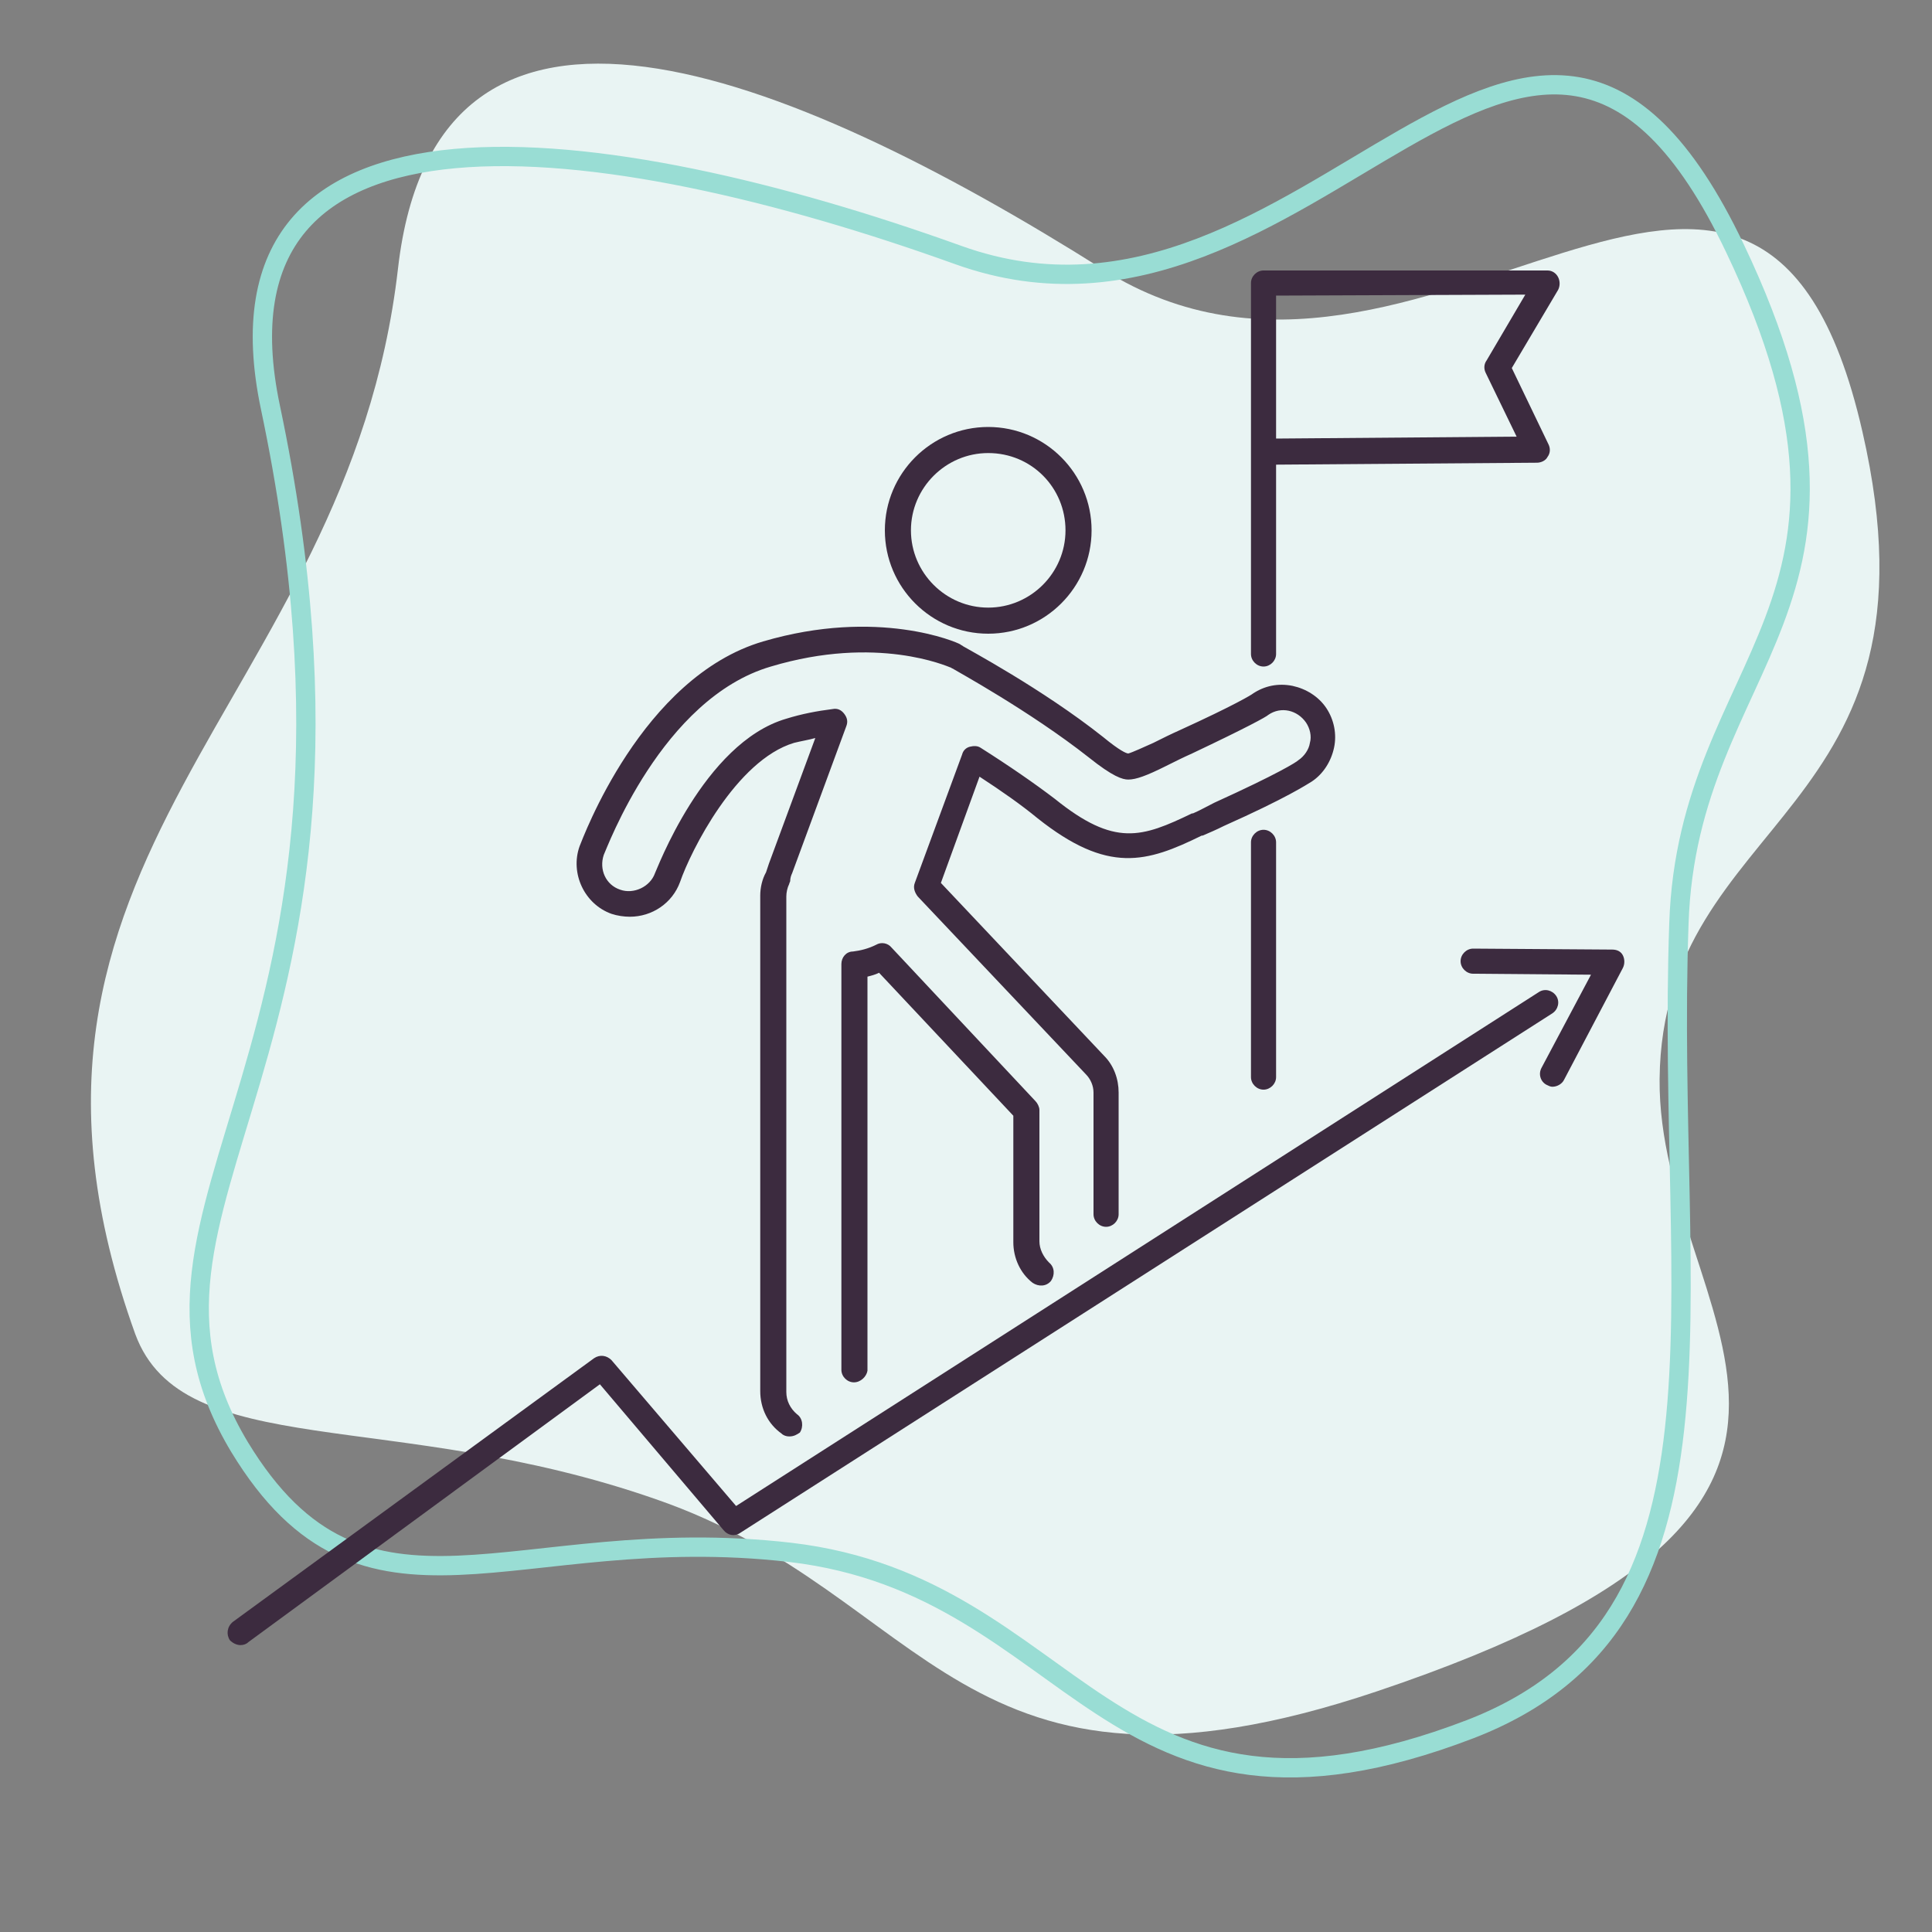 <?xml version="1.0" encoding="utf-8"?>
<!-- Generator: Adobe Illustrator 25.4.1, SVG Export Plug-In . SVG Version: 6.00 Build 0)  -->
<svg version="1.1" id="Ebene_1" xmlns="http://www.w3.org/2000/svg" xmlns:xlink="http://www.w3.org/1999/xlink" x="0px" y="0px"
	 viewBox="0 0 200 200" style="enable-background:new 0 0 200 200;" xml:space="preserve">
<rect x="0" y="0" width="200" height="200" fill="#808080" stroke="none"/>
<style type="text/css">
	.st0{fill:#E9F4F3;}
	.st1{fill:none;stroke:#99DDD4;stroke-width:2;stroke-miterlimit:10;}
	.st2{fill:#3C2B3F;}
</style>
<path class="st0" d="M142.5,175.1c-43.2,14.5-46.2-10.1-74.6-19.9c-27.2-9.5-49-3.8-53.9-17.1c-17.9-49.7,22-65,27.2-110.3
	c4-35,40-20.7,73,0.1s67.7-31,78.6,16.8c9.2,40.1-20.7,39.4-21,67C171.6,136.4,200.9,155.5,142.5,175.1z"/>
<path class="st1" d="M152.2,179c-37.8,14.5-40.5-14.8-70.4-18.3c-28.6-3.3-44,10.5-57-10.9C9.5,124.4,42.2,109.6,28,42.2
	c-7.3-34.5,34.5-29,71.2-15.8s59.3-45,80.4-0.7c17.7,37.1-4.9,42.4-5.8,69.9C172.4,135.1,181.2,167.8,152.2,179z"/>
<path class="st2" d="M24.9,170.3c-0.4,0-0.8-0.2-1.1-0.5c-0.4-0.6-0.3-1.4,0.3-1.9l37.4-27.3c0.6-0.4,1.3-0.3,1.8,0.2l12.9,15.1
	l83.1-53.2c0.6-0.4,1.4-0.2,1.8,0.4c0.4,0.6,0.2,1.4-0.4,1.8l-84.1,53.8c-0.6,0.4-1.3,0.2-1.7-0.3l-12.8-15.1L25.7,170
	C25.5,170.2,25.2,170.3,24.9,170.3z"/>
<path class="st2" d="M160.7,112.5c-0.2,0-0.4-0.1-0.6-0.2c-0.6-0.3-0.9-1.1-0.5-1.8l5.1-9.6l-12.2-0.1c-0.7,0-1.3-0.6-1.3-1.3
	c0-0.7,0.6-1.3,1.3-1.3l14.4,0.1c0.5,0,0.9,0.2,1.1,0.6c0.2,0.4,0.2,0.9,0,1.3l-6.1,11.6C161.7,112.2,161.2,112.5,160.7,112.5z"/>
<path class="st2" d="M102.3,65.6c-5.9,0-10.7-4.8-10.7-10.7s4.8-10.7,10.7-10.7c5.9,0,10.7,4.8,10.7,10.7S108.2,65.6,102.3,65.6z
	 M102.3,46.9c-4.4,0-8,3.6-8,8s3.6,8,8,8s8-3.6,8-8S106.8,46.9,102.3,46.9z"/>
<path class="st2" d="M130.8,69c-0.7,0-1.3-0.6-1.3-1.3V29.3c0-0.7,0.6-1.3,1.3-1.3h29.4c0.5,0,0.9,0.3,1.1,0.7
	c0.2,0.4,0.2,0.9,0,1.3l-4.8,8.1l3.8,7.9c0.2,0.4,0.2,0.9-0.1,1.3c-0.2,0.4-0.7,0.6-1.1,0.6l-27,0.2v19.6
	C132.1,68.4,131.5,69,130.8,69z M132.1,30.6v14.8l24.9-0.2l-3.2-6.6c-0.2-0.4-0.2-0.9,0.1-1.3l4-6.8L132.1,30.6L132.1,30.6z"/>
<path class="st2" d="M130.8,112.8c-0.7,0-1.3-0.6-1.3-1.3V87.2c0-0.7,0.6-1.3,1.3-1.3s1.3,0.6,1.3,1.3v24.3
	C132.1,112.2,131.5,112.8,130.8,112.8z"/>
<path class="st2" d="M81.7,148.7c-0.3,0-0.6-0.1-0.8-0.3c-1.4-1-2.2-2.6-2.2-4.4V92.7c0-0.8,0.2-1.7,0.6-2.4
	c0.1-0.3,0.2-0.6,0.3-0.9l4.8-13c-0.7,0.2-1.4,0.3-2.2,0.5c-6,1.8-10.7,11.2-11.8,14.4c-0.8,2.2-2.9,3.6-5.2,3.6
	c-0.6,0-1.3-0.1-1.9-0.3c-2.8-1-4.3-4.2-3.3-7c0.3-0.7,6.4-17.5,19-21.2c11.9-3.5,20.1,0.1,20.4,0.3c0.1,0.1,0.2,0.1,0.3,0.2
	c0.3,0.2,8.2,4.4,14.5,9.4c1.7,1.4,2.4,1.7,2.6,1.7c0.4-0.1,1.7-0.7,2.6-1.1l0.2-0.1c0.8-0.4,1.6-0.8,2.5-1.2
	c5.7-2.6,7.5-3.7,7.6-3.8c1.2-0.8,2.6-1.1,4.1-0.8c1.4,0.3,2.7,1.1,3.5,2.3c0.8,1.2,1.1,2.7,0.8,4.1s-1.1,2.7-2.3,3.5
	c-0.5,0.3-2.6,1.7-9.1,4.6c-0.8,0.4-1.5,0.7-2.2,1h-0.1c-5.7,2.8-9.7,4-17-1.8c-1.7-1.4-3.7-2.8-6-4.3l-4,11l16.9,17.9
	c1,1,1.5,2.4,1.5,3.8v12.6c0,0.7-0.6,1.3-1.3,1.3c-0.7,0-1.3-0.6-1.3-1.3v-12.6c0-0.7-0.3-1.4-0.8-1.9L95,92.8
	c-0.3-0.4-0.5-0.9-0.3-1.4l4.9-13.3c0.1-0.4,0.4-0.7,0.8-0.8c0.4-0.1,0.8-0.1,1.1,0.1c3,1.9,5.6,3.7,7.7,5.3c6.2,5,9,4,14.2,1.5h0.1
	c0.7-0.3,1.4-0.7,2.2-1.1c6.6-3,8.5-4.2,8.7-4.4c0.6-0.4,1.1-1.1,1.2-1.8c0.2-0.7,0-1.5-0.4-2.1c-0.9-1.3-2.6-1.7-3.9-0.8
	c-0.2,0.2-2.2,1.3-7.9,4c-0.9,0.4-1.7,0.8-2.5,1.2l-0.2,0.1c-2,1-3.1,1.4-3.9,1.4c-0.6,0-1.6-0.3-4.1-2.3c-6.1-4.8-13.8-9-14.1-9.2
	c-0.1,0-0.1-0.1-0.2-0.1c-0.3-0.1-7.6-3.4-18.6-0.1c-11.3,3.3-17,18.9-17.3,19.5c-0.5,1.5,0.2,3.1,1.7,3.6c1.4,0.5,3.1-0.3,3.6-1.7
	c0.1-0.1,5-13.5,13.6-16c1.6-0.5,3.2-0.8,4.8-1c0.5-0.1,0.9,0.1,1.2,0.5c0.3,0.4,0.4,0.8,0.2,1.3L82,90.4c-0.1,0.2-0.2,0.5-0.2,0.8
	c0,0.1-0.1,0.2-0.1,0.3c-0.2,0.4-0.3,0.9-0.3,1.3v51.3c0,0.9,0.4,1.7,1.1,2.3c0.6,0.4,0.7,1.3,0.3,1.9
	C82.5,148.5,82.2,148.7,81.7,148.7z"/>
<path class="st2" d="M88.4,143.1c-0.7,0-1.3-0.6-1.3-1.3v-42c0-0.7,0.5-1.3,1.2-1.3c0.8-0.1,1.6-0.3,2.4-0.7
	c0.5-0.3,1.2-0.2,1.6,0.3l14.9,15.9c0.2,0.2,0.4,0.6,0.4,0.9v13.6c0,0.8,0.4,1.6,1,2.2c0.6,0.5,0.6,1.3,0.2,1.9
	c-0.5,0.6-1.3,0.6-1.9,0.2c-1.3-1-2-2.6-2-4.2v-13.1L91,100.7c-0.4,0.2-0.8,0.3-1.2,0.4v40.8C89.7,142.5,89.1,143.1,88.4,143.1z"/>
</svg>
